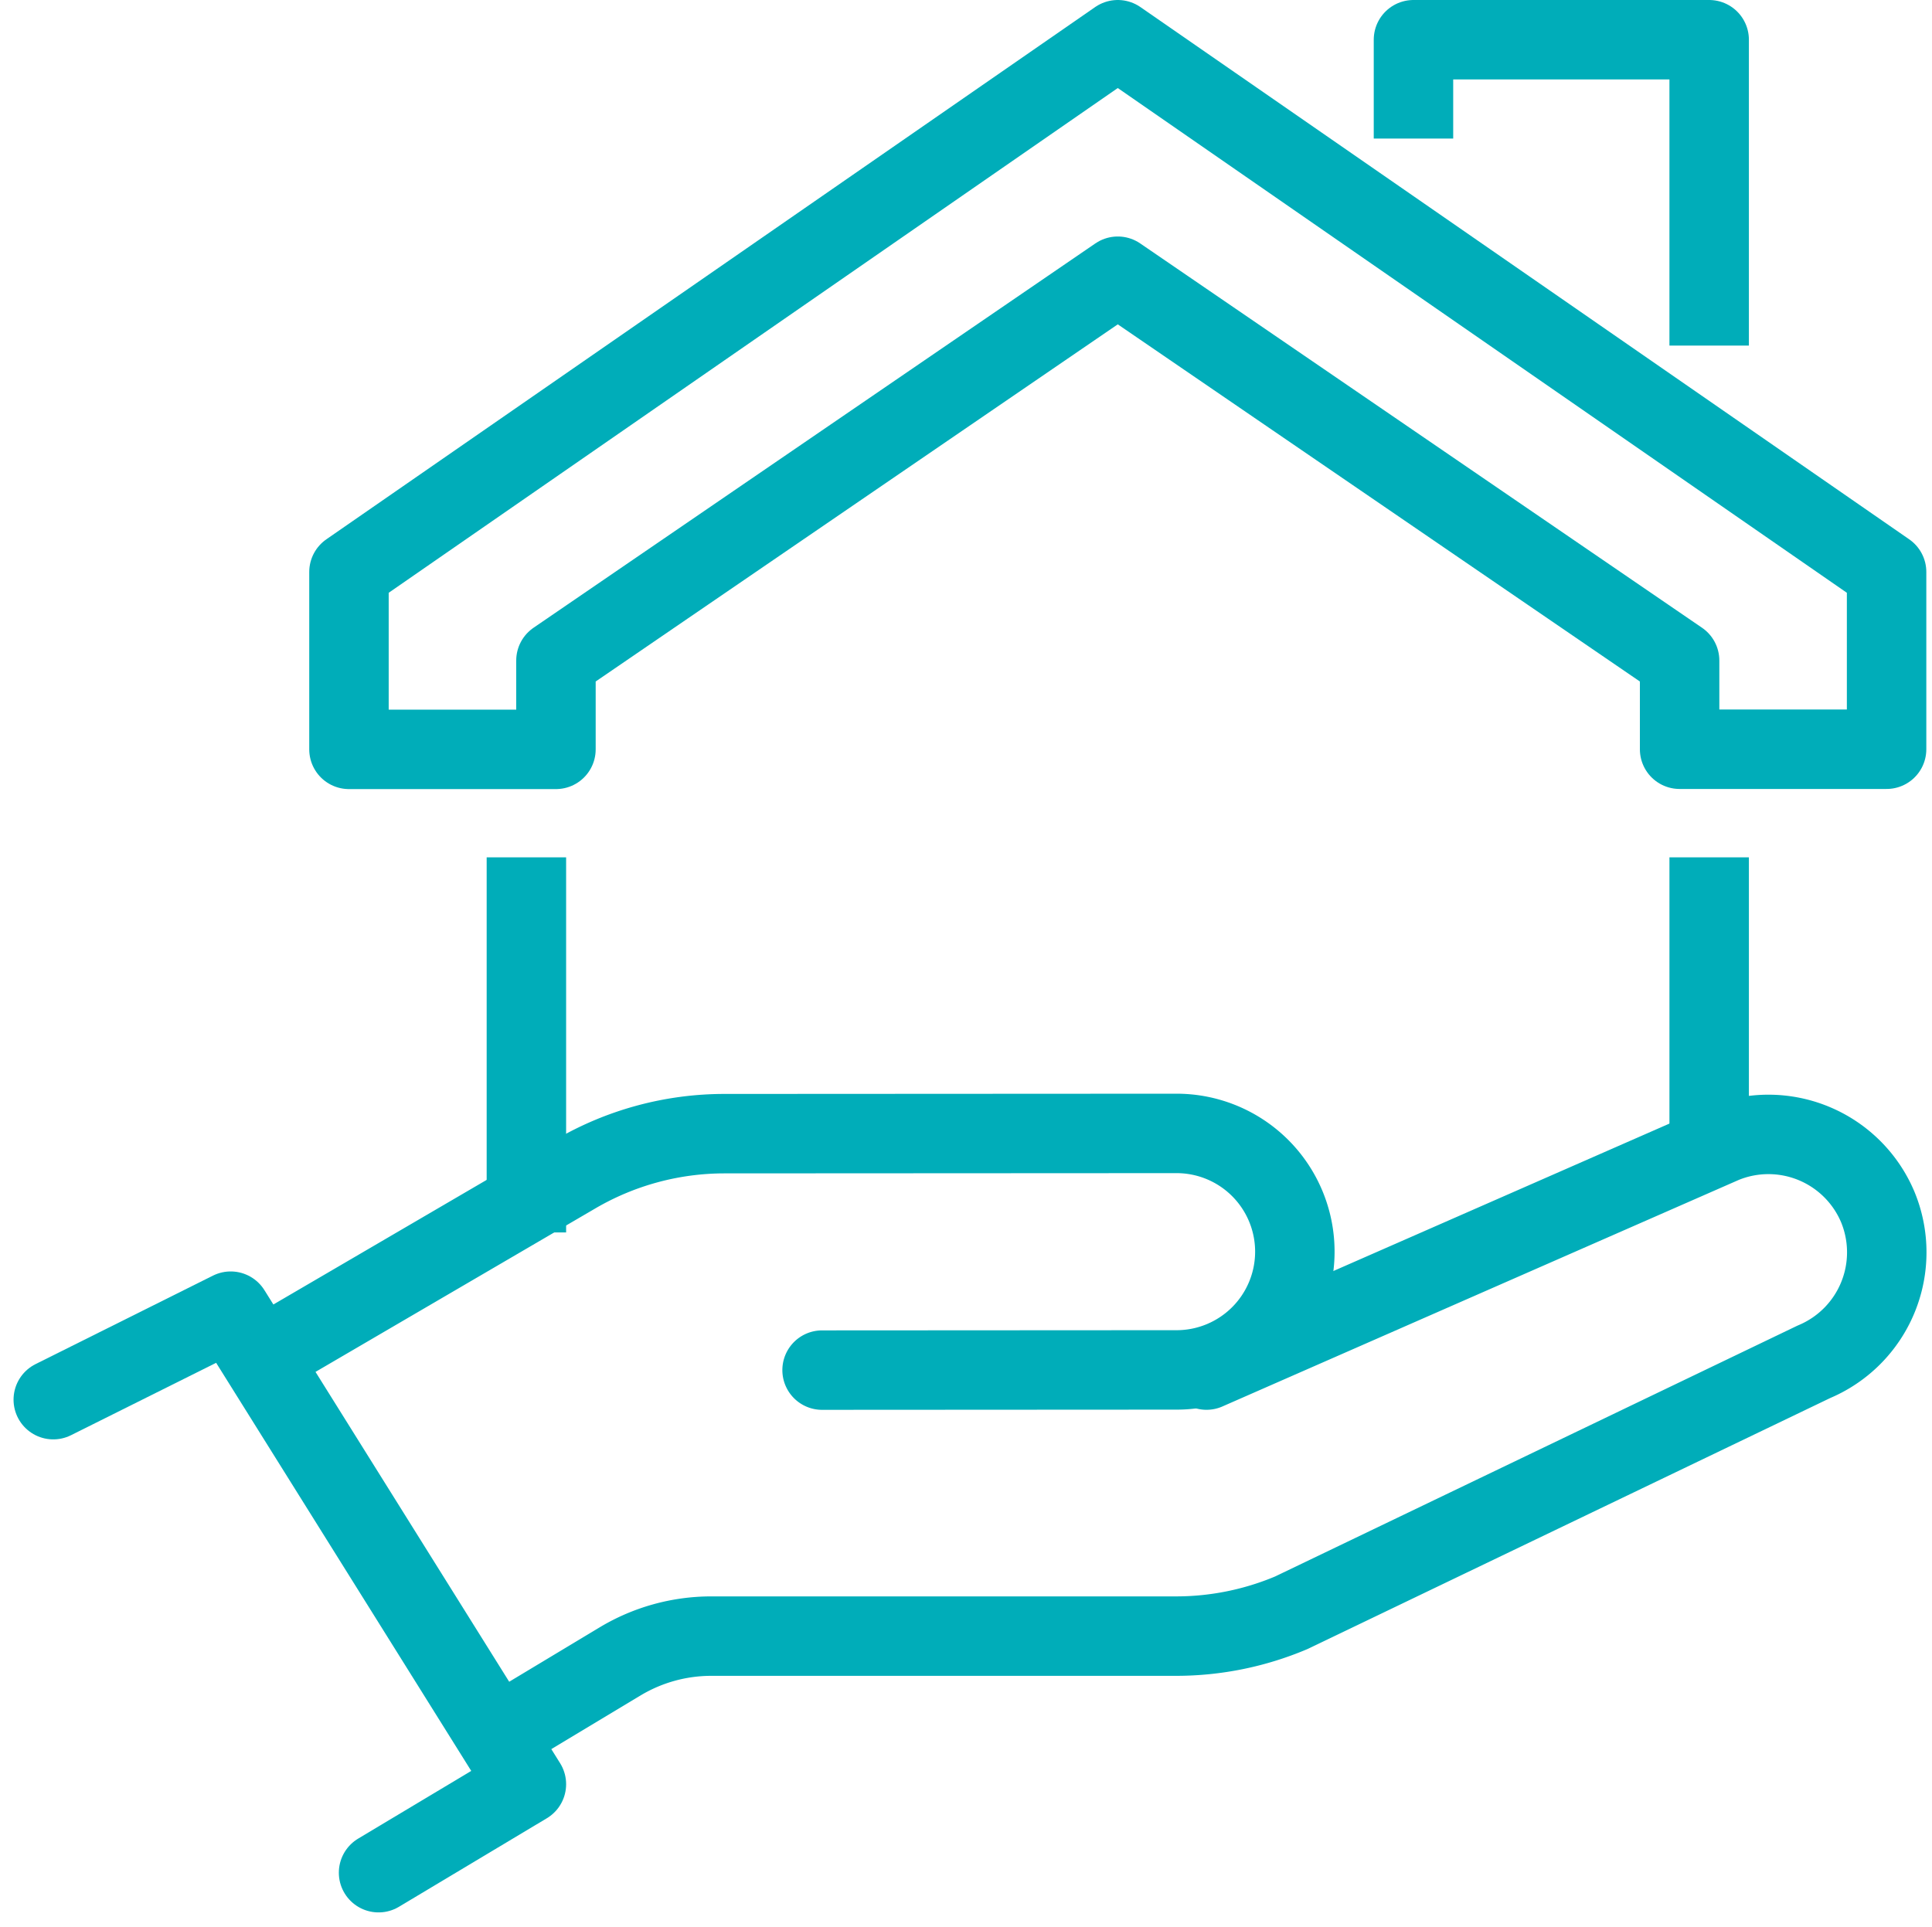 <svg xmlns="http://www.w3.org/2000/svg" width="48.631" height="48.518" viewBox="0 0 48.631 48.518">
  <g id="home" transform="translate(1.341 1)">
    <g id="Group_6223" data-name="Group 6223" transform="translate(0 27.534)">
      <path id="Path_921" data-name="Path 921" d="M68,161.235l4.466-2.228,7.443,11.909-3.721,2.228" transform="translate(-68 -154.531)" fill="none" stroke="#00adb9" stroke-linecap="round" stroke-linejoin="round" stroke-width="2"/>
      <path id="Path_922" data-name="Path 922" d="M89.4,158.953l8.923-.005a2.977,2.977,0,0,0,2.977-2.977h0a2.977,2.977,0,0,0-2.977-2.977L86.944,153a7.438,7.438,0,0,0-3.746,1.013l-7.188,4.2" transform="translate(-70.048 -152.993)" fill="none" stroke="#00adb9" stroke-linecap="round" stroke-linejoin="round" stroke-width="2"/>
      <path id="Path_923" data-name="Path 923" d="M101.017,158.961l13.01-5.709a2.986,2.986,0,0,1,3.89,1.611h0a2.988,2.988,0,0,1-1.611,3.89l-13.152,6.317a7.455,7.455,0,0,1-2.9.589H88.556a4.457,4.457,0,0,0-2.3.637l-2.66,1.6" transform="translate(-71.989 -153.002)" fill="none" stroke="#00adb9" stroke-linecap="round" stroke-linejoin="round" stroke-width="2"/>
    </g>
    <g id="Group_6225" data-name="Group 6225" transform="translate(7.443 0)">
      <g id="Group_6224" data-name="Group 6224">
        <path id="Path_924" data-name="Path 924" d="M97.352,116,78,129.4v4.466h5.21V131.63l14.142-9.676,14.142,9.676v2.233h5.21V129.4Z" transform="translate(-78 -116)" fill="none" stroke="#00adb9" stroke-linecap="round" stroke-linejoin="round" stroke-width="2"/>
        <path id="Path_925" data-name="Path 925" d="M114,117.489V116h7.443v6.7" transform="translate(-87.205 -116)" fill="none" stroke="#00adb9" stroke-linecap="square" stroke-linejoin="round" stroke-width="2"/>
      </g>
      <line id="Line_195" data-name="Line 195" y1="7.443" transform="translate(4.466 21.585)" fill="none" stroke="#00adb9" stroke-linecap="square" stroke-linejoin="round" stroke-width="2"/>
      <line id="Line_196" data-name="Line 196" y2="5.954" transform="translate(34.238 21.585)" fill="none" stroke="#00adb9" stroke-linecap="square" stroke-linejoin="round" stroke-width="2"/>
    </g>
  </g>
</svg>
